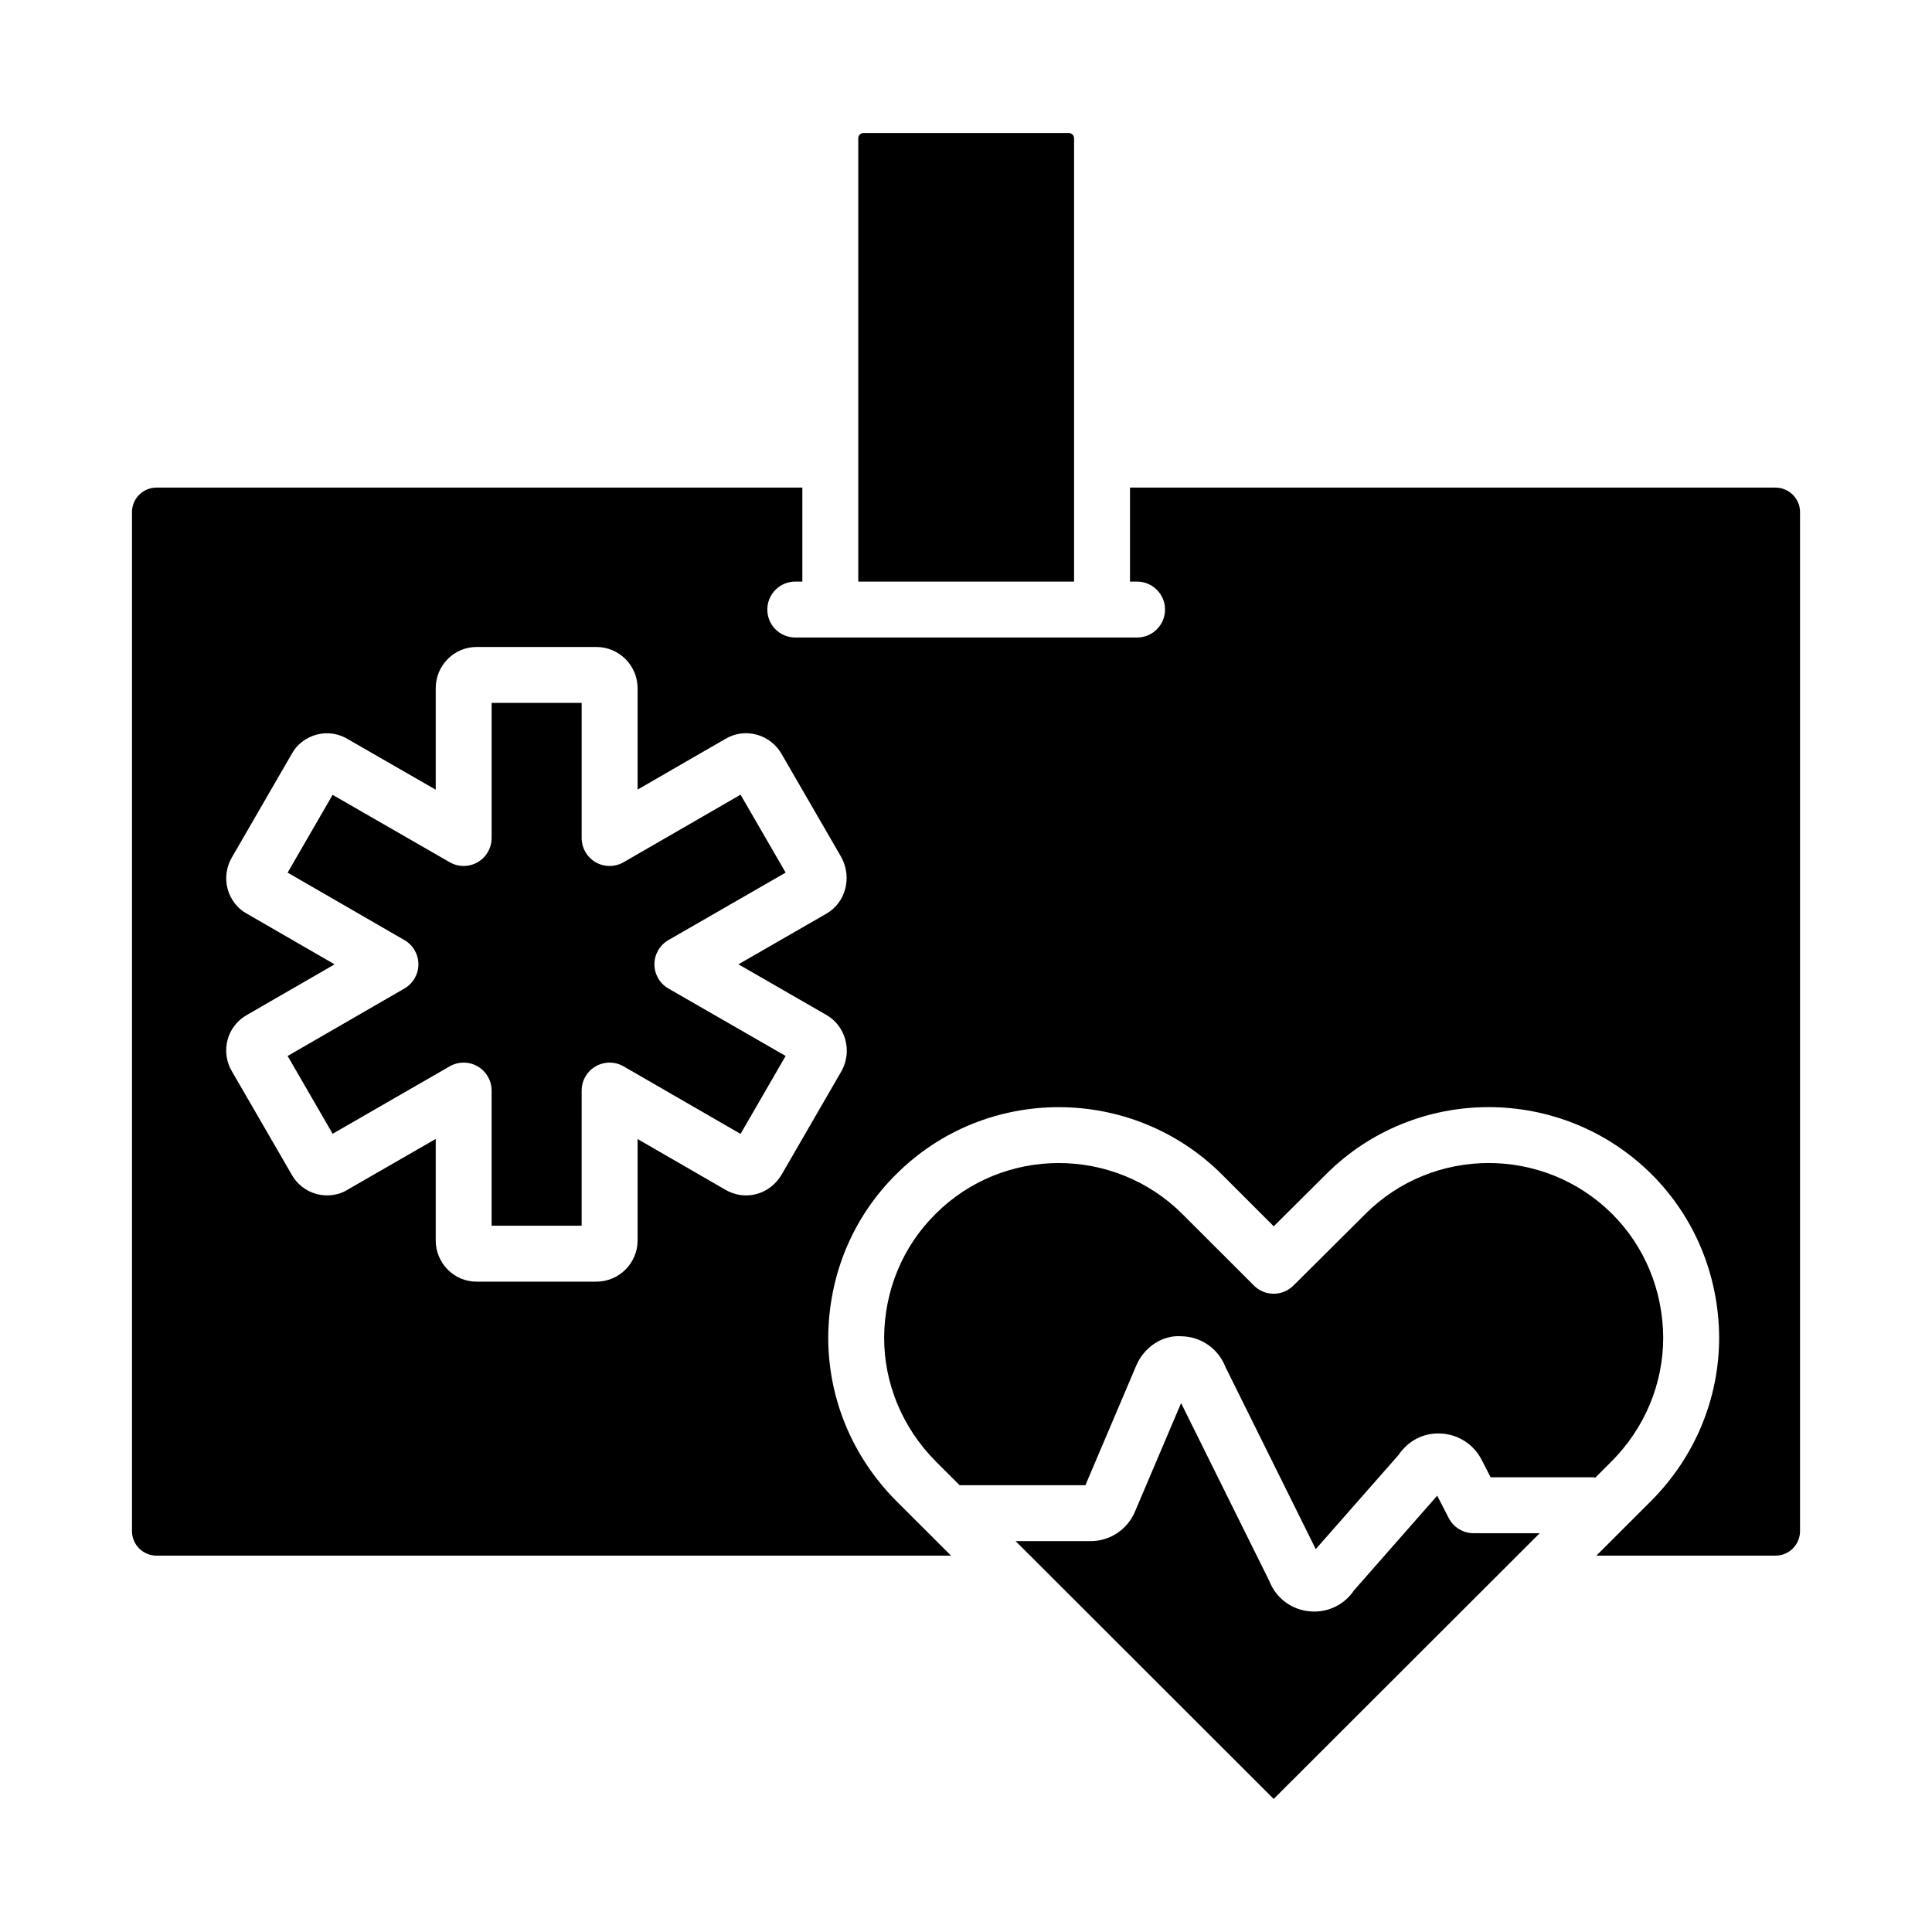 <?xml version="1.0" encoding="UTF-8"?>
<!-- Uploaded to: ICON Repo, www.svgrepo.com, Generator: ICON Repo Mixer Tools -->
<svg fill="#000000" width="800px" height="800px" version="1.1" viewBox="144 144 512 512" xmlns="http://www.w3.org/2000/svg">
 <g>
  <path d="m584.77 498.44c-0.102-12.484-4.902-24.109-13.523-32.73-18.117-18.031-47.504-17.992-65.492 0.09l-18.996 18.895c-2.891 2.883-7.57 2.875-10.461-0.016l-18.875-18.871c-9.059-9.059-20.961-13.59-32.84-13.59-11.84 0-23.664 4.492-32.66 13.492-8.703 8.625-13.531 20.246-13.621 32.758 0 12.23 4.848 23.887 13.645 32.773l6.359 6.352h33.34l13.473-31.703c2.035-4.801 6.848-8.145 11.945-7.766 5.219 0.082 9.812 3.281 11.695 8.148l23.93 48.262 21.992-25.016c2.422-3.598 6.473-5.809 10.891-5.629 4.672 0.113 8.902 2.762 11.043 6.914l2.418 4.695h27.301c0.156 0 0.285 0.078 0.438 0.09l4.375-4.371c8.773-8.855 13.617-20.5 13.625-32.777z"/>
  <path d="m428.64 180.64c0-0.762-0.617-1.383-1.383-1.383h-54.426c-0.762 0-1.383 0.617-1.383 1.383v117.49h57.191z"/>
  <path d="m527.93 546.3-3.055-5.93-22.035 25.07c-2.375 3.551-6.293 5.637-10.559 5.637-0.332 0-0.672-0.016-1.008-0.039-4.945-0.379-9.129-3.488-10.918-8.109l-23.352-47.098-12.246 28.816c-2.004 4.719-6.613 7.766-11.742 7.766h-19.867l68.395 68.324 70.492-70.418-17.52-0.004c-2.773 0-5.316-1.555-6.586-4.016z"/>
  <path d="m317.43 399.55c0-2.652 1.414-5.098 3.711-6.422l31.062-17.883-11.949-20.645-30.996 17.898c-2.293 1.316-5.117 1.324-7.41 0-2.293-1.324-3.703-3.769-3.703-6.418v-35.812h-23.863v35.812c0 2.644-1.41 5.09-3.699 6.414-2.289 1.324-5.109 1.324-7.406 0.008l-31.031-17.859-11.922 20.613 30.953 17.879c2.293 1.32 3.703 3.769 3.703 6.414 0 2.648-1.41 5.094-3.703 6.414l-30.953 17.879 11.93 20.617 31.02-17.867c2.289-1.32 5.117-1.312 7.406 0.008 2.289 1.324 3.699 3.769 3.699 6.414v35.812h23.863l0.004-35.816c0-2.648 1.41-5.094 3.703-6.418 2.293-1.324 5.117-1.32 7.41 0.004l30.992 17.898 11.949-20.652-31.059-17.875c-2.297-1.316-3.711-3.766-3.711-6.418z"/>
  <path d="m614.53 273.22h-171.07v24.91h1.875c4.09 0 7.41 3.316 7.41 7.41 0 4.09-3.316 7.41-7.41 7.41h-81.289l-9.289-0.004c-4.09 0-7.41-3.316-7.41-7.41 0-4.09 3.316-7.41 7.41-7.41h1.875v-24.91l-171.16 0.004c-3.582 0-6.496 2.914-6.496 6.496v270.05c0 3.582 2.914 6.492 6.496 6.492h210.56l-14.582-14.562c-11.59-11.699-17.961-27.059-17.961-43.277 0.117-16.508 6.504-31.832 17.988-43.207 23.789-23.781 62.574-23.727 86.43 0.125l13.648 13.645 13.73-13.66c23.727-23.852 62.516-23.902 86.434-0.102 11.41 11.414 17.75 26.727 17.875 43.141v0.055c0 16.215-6.371 31.574-17.938 43.254l-14.605 14.59h47.48c3.582 0 6.496-2.914 6.496-6.492v-270.05c0-3.582-2.918-6.496-6.5-6.496zm-247.41 154.43-16.008 27.684c-3.223 5.359-9.77 7.023-14.992 3.894l-23.152-13.371v26.867c0 6.023-4.902 10.926-10.926 10.926h-31.762c-5.961 0-10.809-4.902-10.809-10.926v-26.891l-23.383 13.461c-2.184 1.41-5.254 1.887-8.129 1.152-2.891-0.758-5.356-2.703-6.758-5.34l-15.758-27.223c-1.473-2.457-1.898-5.559-1.109-8.41 0.777-2.816 2.707-5.223 5.281-6.602l23.051-13.312-23.266-13.441c-2.363-1.254-4.289-3.66-5.066-6.481-0.789-2.856-0.363-5.953 1.172-8.512l15.82-27.348c1.285-2.414 3.746-4.359 6.641-5.113 2.867-0.75 5.949-0.258 8.441 1.348l23.062 13.266v-26.895c0-6.023 4.848-10.926 10.809-10.926h31.762c6.023 0 10.926 4.902 10.926 10.926v26.867l23.262-13.434c2.438-1.461 5.406-1.891 8.25-1.141 2.742 0.73 5.074 2.504 6.566 4.988l15.945 27.555c2.898 5.445 1.055 12.023-3.984 14.91l-23.316 13.422 23.332 13.43c5.031 2.891 6.867 9.461 4.098 14.668z"/>
 </g>
</svg>